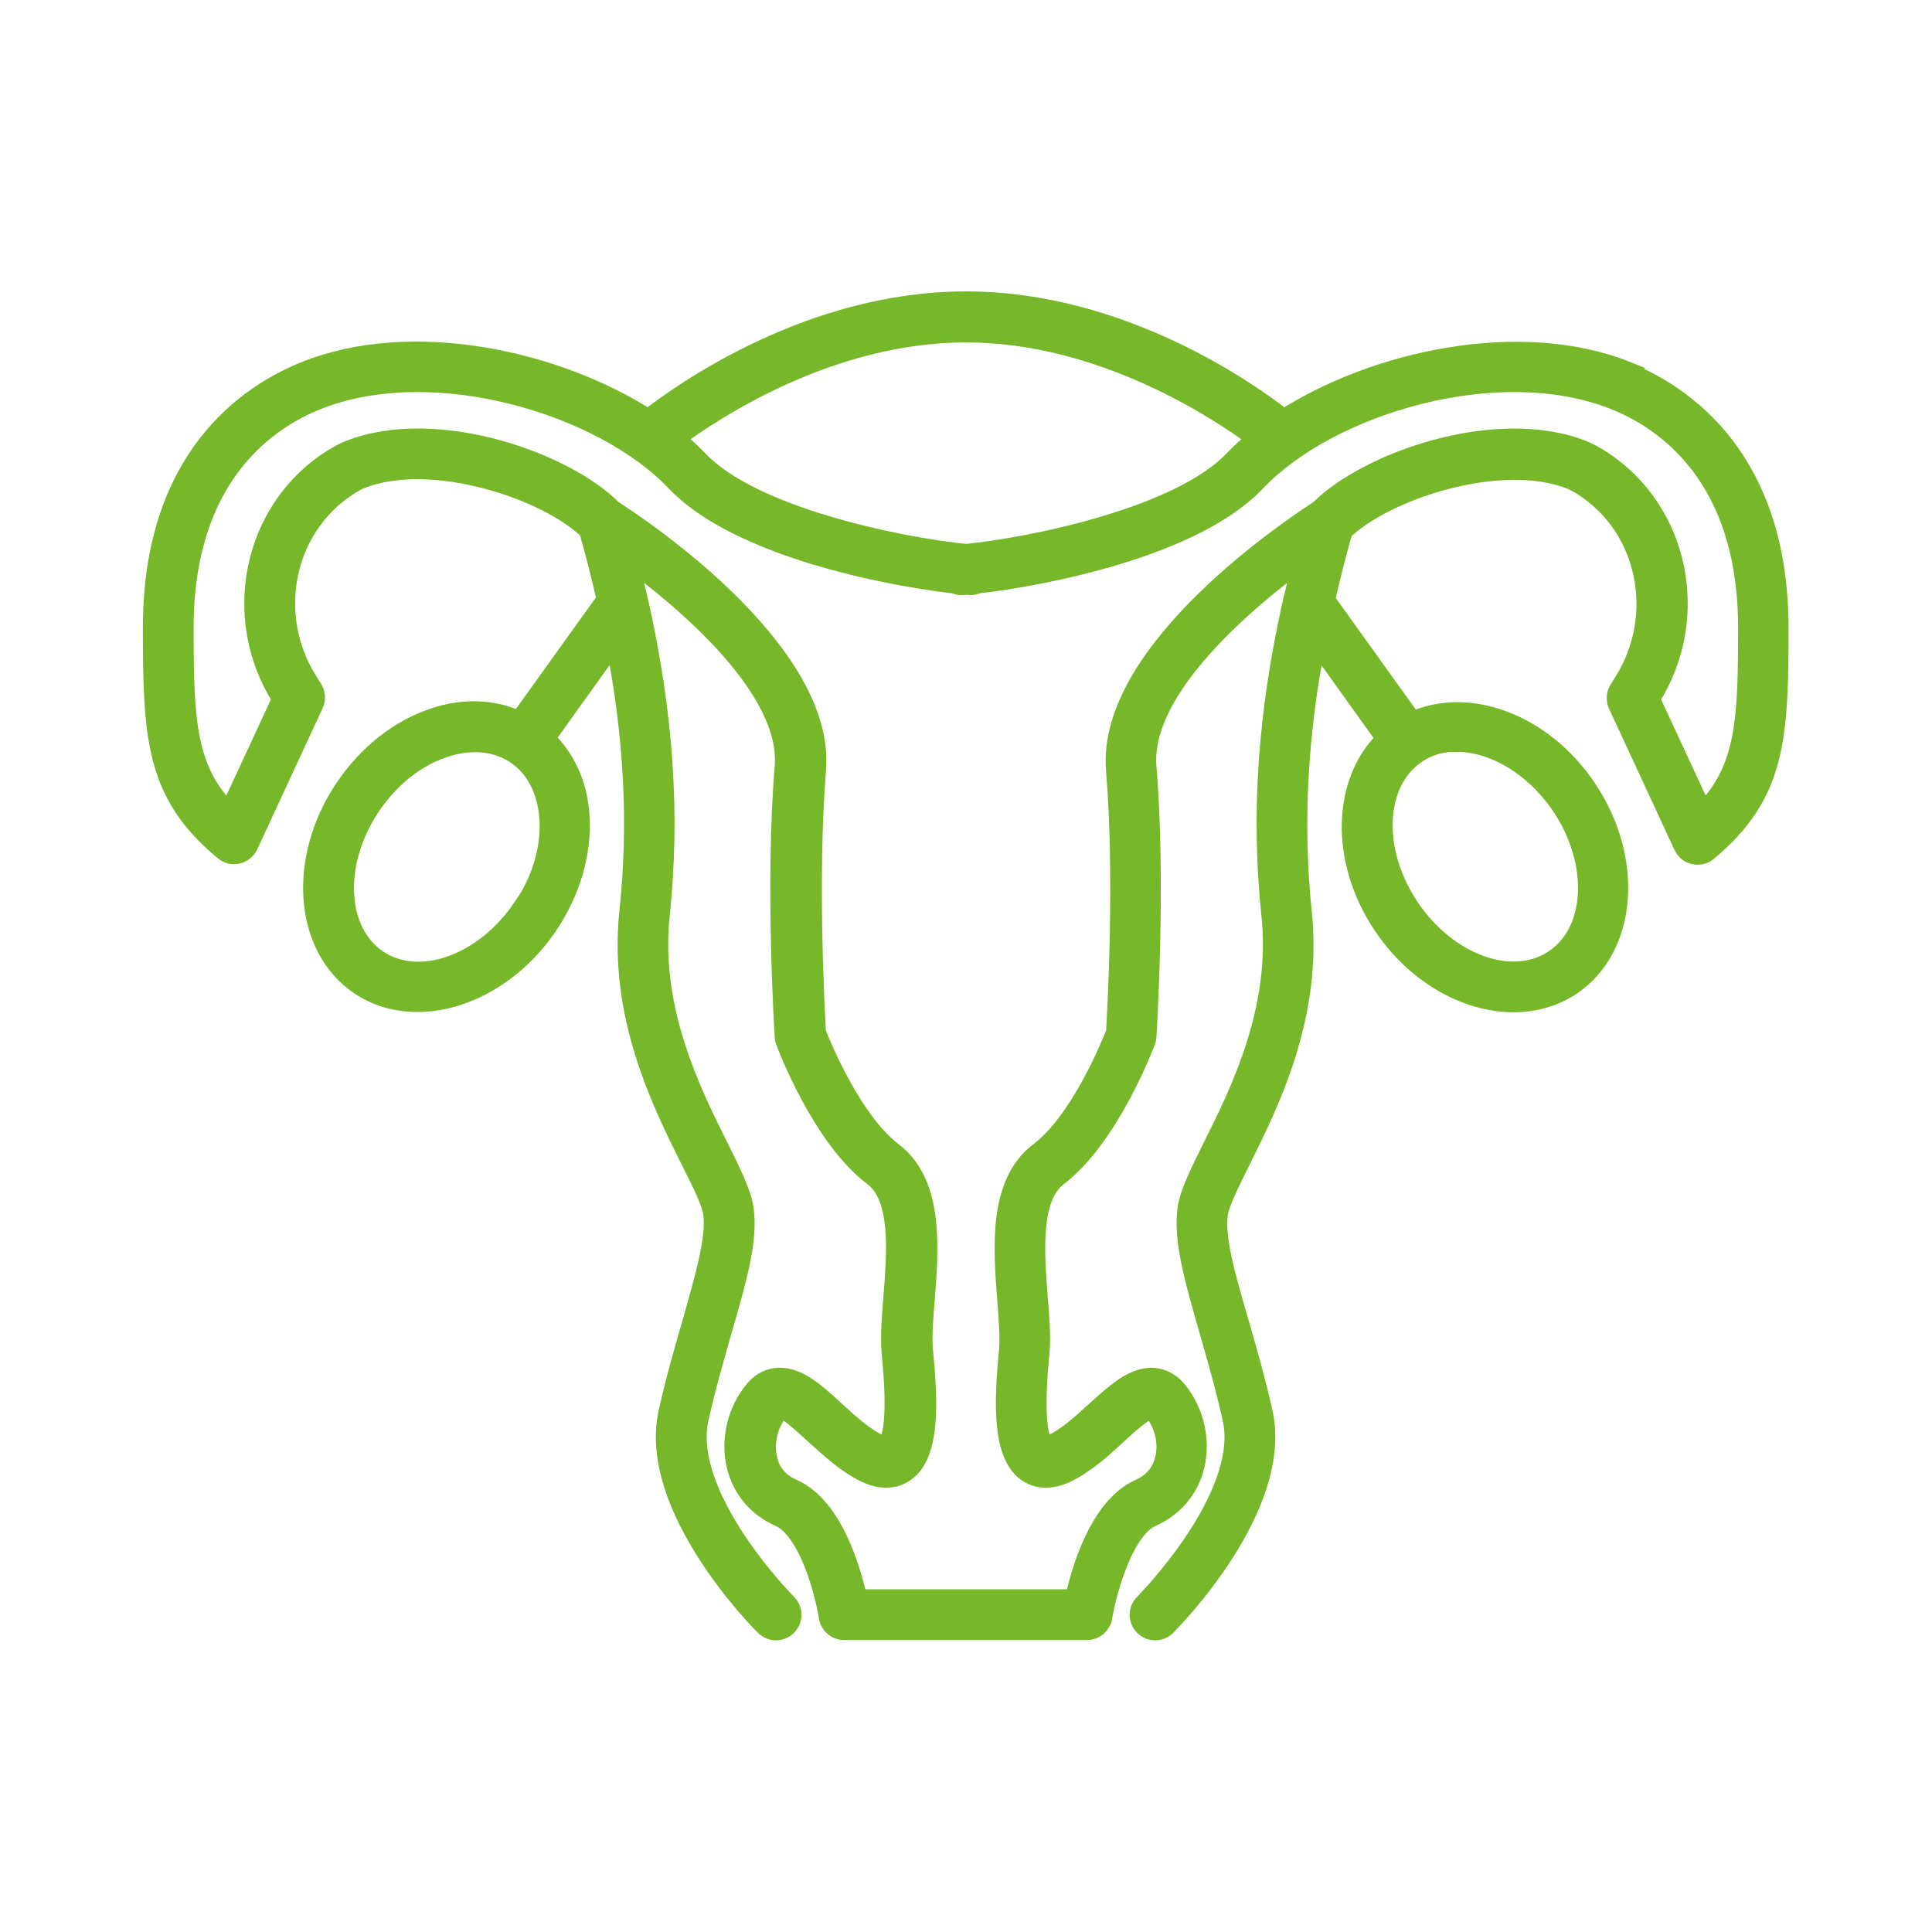 <?xml version="1.0" encoding="UTF-8"?>
<svg id="Capa_2" xmlns="http://www.w3.org/2000/svg" viewBox="0 0 67 67">
  <defs>
    <style>
      .cls-1 {
        fill: #77b82a;
        stroke: #77b82a;
        stroke-miterlimit: 10;
        stroke-width: .75px;
      }
    </style>
  </defs>
  <path class="cls-1" d="M56.39,12.9c-3.66-1.46-8.68-.38-11.87,1.68-1.17-.92-5.61-4.1-11.02-4.1s-9.85,3.18-11.02,4.1c-3.19-2.07-8.2-3.15-11.87-1.68-1.97.79-5.28,2.98-5.28,8.87,0,3.83.1,5.76,2.47,7.71.12.1.28.14.43.1.15-.03.28-.14.35-.28l2.27-4.9c.07-.15.06-.34-.03-.48l-.18-.29c-1.45-2.31-.82-5.36,1.4-6.8.2-.13.35-.21.45-.25,2.47-.98,6.51.36,7.96,1.79.24.84.44,1.64.62,2.43l-3.05,4.25c-.88-.42-1.91-.48-2.97-.12-1.2.4-2.28,1.26-3.07,2.43-1.64,2.44-1.41,5.49.52,6.78.59.4,1.27.58,1.98.58,1.61,0,3.36-.97,4.5-2.66.78-1.16,1.17-2.5,1.09-3.76-.07-1.11-.51-2.03-1.22-2.68l2.5-3.49c.67,3.38.83,6.43.5,9.53-.37,3.57,1.14,6.59,2.14,8.59.39.77.72,1.44.77,1.82.12.86-.28,2.23-.73,3.82-.27.93-.57,1.98-.82,3.09-.73,3.27,3.17,7.22,3.34,7.38.1.1.23.15.36.15s.26-.05.36-.15c.2-.2.2-.52,0-.72-.04-.04-3.67-3.71-3.07-6.45.24-1.08.54-2.11.8-3.03.51-1.76.92-3.16.76-4.24-.08-.54-.43-1.24-.87-2.13-.95-1.9-2.38-4.76-2.04-8.04.37-3.54.13-7-.75-10.92,0-.03-.01-.05-.02-.07-.11-.49-.23-.98-.36-1.48,1.95,1.41,5.75,4.55,5.52,7.32-.34,4.04,0,9.3,0,9.35,0,.05.01.1.03.14.05.14,1.25,3.33,3.04,4.68.98.74.82,2.67.7,4.22-.06.72-.11,1.4-.06,1.93.26,2.62-.05,3.14-.19,3.25-.05.04-.18,0-.28-.05-.51-.23-1.03-.7-1.53-1.16-.7-.64-1.31-1.2-1.98-1.15-.21.01-.52.1-.79.43-.58.7-.82,1.68-.61,2.57.19.8.71,1.42,1.47,1.76,1.04.46,1.6,2.68,1.73,3.5.04.25.25.43.5.43h8.43c.25,0,.46-.18.5-.43.12-.76.7-3.04,1.73-3.5.76-.34,1.28-.96,1.47-1.76.21-.89-.03-1.87-.61-2.57-.27-.33-.58-.41-.79-.43-.67-.04-1.27.51-1.98,1.15-.5.46-1.02.93-1.53,1.16-.1.05-.23.08-.28.05-.14-.1-.45-.63-.19-3.25.05-.54,0-1.21-.06-1.93-.12-1.55-.27-3.48.7-4.22,1.78-1.35,2.99-4.55,3.04-4.68.02-.05.03-.09.03-.14,0-.05.34-5.31,0-9.35-.23-2.77,3.57-5.9,5.52-7.32-.13.5-.25.99-.36,1.48,0,.02-.01.05-.02.07-.88,3.92-1.12,7.38-.75,10.92.34,3.27-1.09,6.14-2.04,8.04-.44.89-.79,1.59-.87,2.13-.15,1.08.25,2.47.76,4.24.26.91.56,1.95.8,3.03.61,2.73-3.03,6.41-3.07,6.45-.2.2-.2.52,0,.72.1.1.23.15.36.15s.26-.05.36-.15c.17-.17,4.07-4.11,3.34-7.38-.25-1.11-.55-2.16-.82-3.09-.46-1.58-.86-2.95-.73-3.81.05-.37.39-1.04.77-1.82,1-2,2.51-5.03,2.14-8.59-.32-3.1-.16-6.15.5-9.53l2.5,3.49c-1.54,1.43-1.65,4.18-.13,6.44,1.14,1.7,2.89,2.66,4.5,2.66.71,0,1.39-.19,1.98-.58,1.93-1.3,2.17-4.34.53-6.78-1.52-2.27-4.12-3.21-6.03-2.3l-3.05-4.25c.18-.79.38-1.6.62-2.43,1.45-1.42,5.49-2.77,7.96-1.79.09.04.25.12.45.25,2.22,1.44,2.84,4.49,1.4,6.8l-.18.29c-.09.14-.1.33-.03.48l2.27,4.9c.07.14.19.25.35.28.15.03.31,0,.43-.1,2.36-1.96,2.46-3.88,2.46-7.71,0-5.88-3.31-8.08-5.28-8.87ZM18.15,31.5c-1.33,1.98-3.61,2.79-5.07,1.81-1.47-.99-1.58-3.4-.25-5.38.66-.98,1.56-1.7,2.55-2.03.38-.13.75-.19,1.1-.19.53,0,1.01.14,1.43.42.69.46,1.1,1.26,1.17,2.25.07,1.04-.26,2.15-.92,3.13ZM50.53,25.7c1.27,0,2.69.82,3.64,2.22,1.33,1.98,1.22,4.39-.25,5.38-1.47.99-3.74.17-5.07-1.81-1.33-1.98-1.22-4.39.25-5.38.42-.29.91-.42,1.43-.42ZM33.5,11.5c4.73,0,8.79,2.69,10.16,3.71-.31.25-.61.51-.86.78-1.87,1.96-6.92,3.01-9.3,3.25-2.37-.24-7.43-1.28-9.3-3.25-.26-.27-.55-.53-.86-.78,1.37-1.02,5.42-3.71,10.16-3.71ZM59.05,28.26l-1.87-4.03.04-.06c1.74-2.77.98-6.44-1.7-8.18-.23-.15-.46-.27-.63-.34-2.99-1.19-7.47.4-9.11,2.06-.72.46-7.39,4.83-7.05,8.99.31,3.7.04,8.47,0,9.12-.18.45-1.25,3.09-2.67,4.16-1.42,1.08-1.24,3.31-1.1,5.11.05.67.1,1.3.06,1.75-.18,1.81-.23,3.56.6,4.17.25.18.67.33,1.29.06.66-.3,1.27-.85,1.8-1.34.41-.38.97-.89,1.22-.89,0,0,0,0,.01,0,.03,0,.06.04.09.07.38.45.54,1.12.4,1.69-.08.34-.3.8-.89,1.06-1.41.63-2.03,2.86-2.24,3.83h-7.59c-.21-.97-.83-3.21-2.24-3.83-.6-.26-.82-.72-.89-1.06-.13-.57.02-1.24.4-1.69.02-.02.06-.06.08-.07.22-.06.81.51,1.23.89.54.49,1.14,1.04,1.8,1.34.62.27,1.04.12,1.29-.06.84-.6.78-2.36.6-4.17-.04-.45,0-1.08.06-1.75.14-1.8.32-4.03-1.1-5.11-1.42-1.08-2.49-3.7-2.67-4.16-.04-.66-.3-5.42,0-9.12.35-4.16-6.32-8.53-7.05-8.99-1.64-1.67-6.13-3.25-9.11-2.06-.17.07-.4.19-.63.34-2.68,1.74-3.44,5.41-1.7,8.18l.04.06-1.87,4.03c-1.54-1.53-1.61-3.21-1.61-6.49,0-5.29,2.91-7.24,4.64-7.93,4.06-1.62,9.94.16,12.48,2.84,2.14,2.25,7.29,3.26,9.66,3.53.08.04.16.06.25.05.04,0,.09,0,.13-.01.04,0,.09,0,.13.01.09.01.17-.01.25-.05,2.37-.27,7.52-1.28,9.65-3.53,2.54-2.68,8.42-4.46,12.48-2.84,1.73.69,4.64,2.64,4.64,7.93,0,3.28-.07,4.95-1.6,6.49Z" />
</svg>